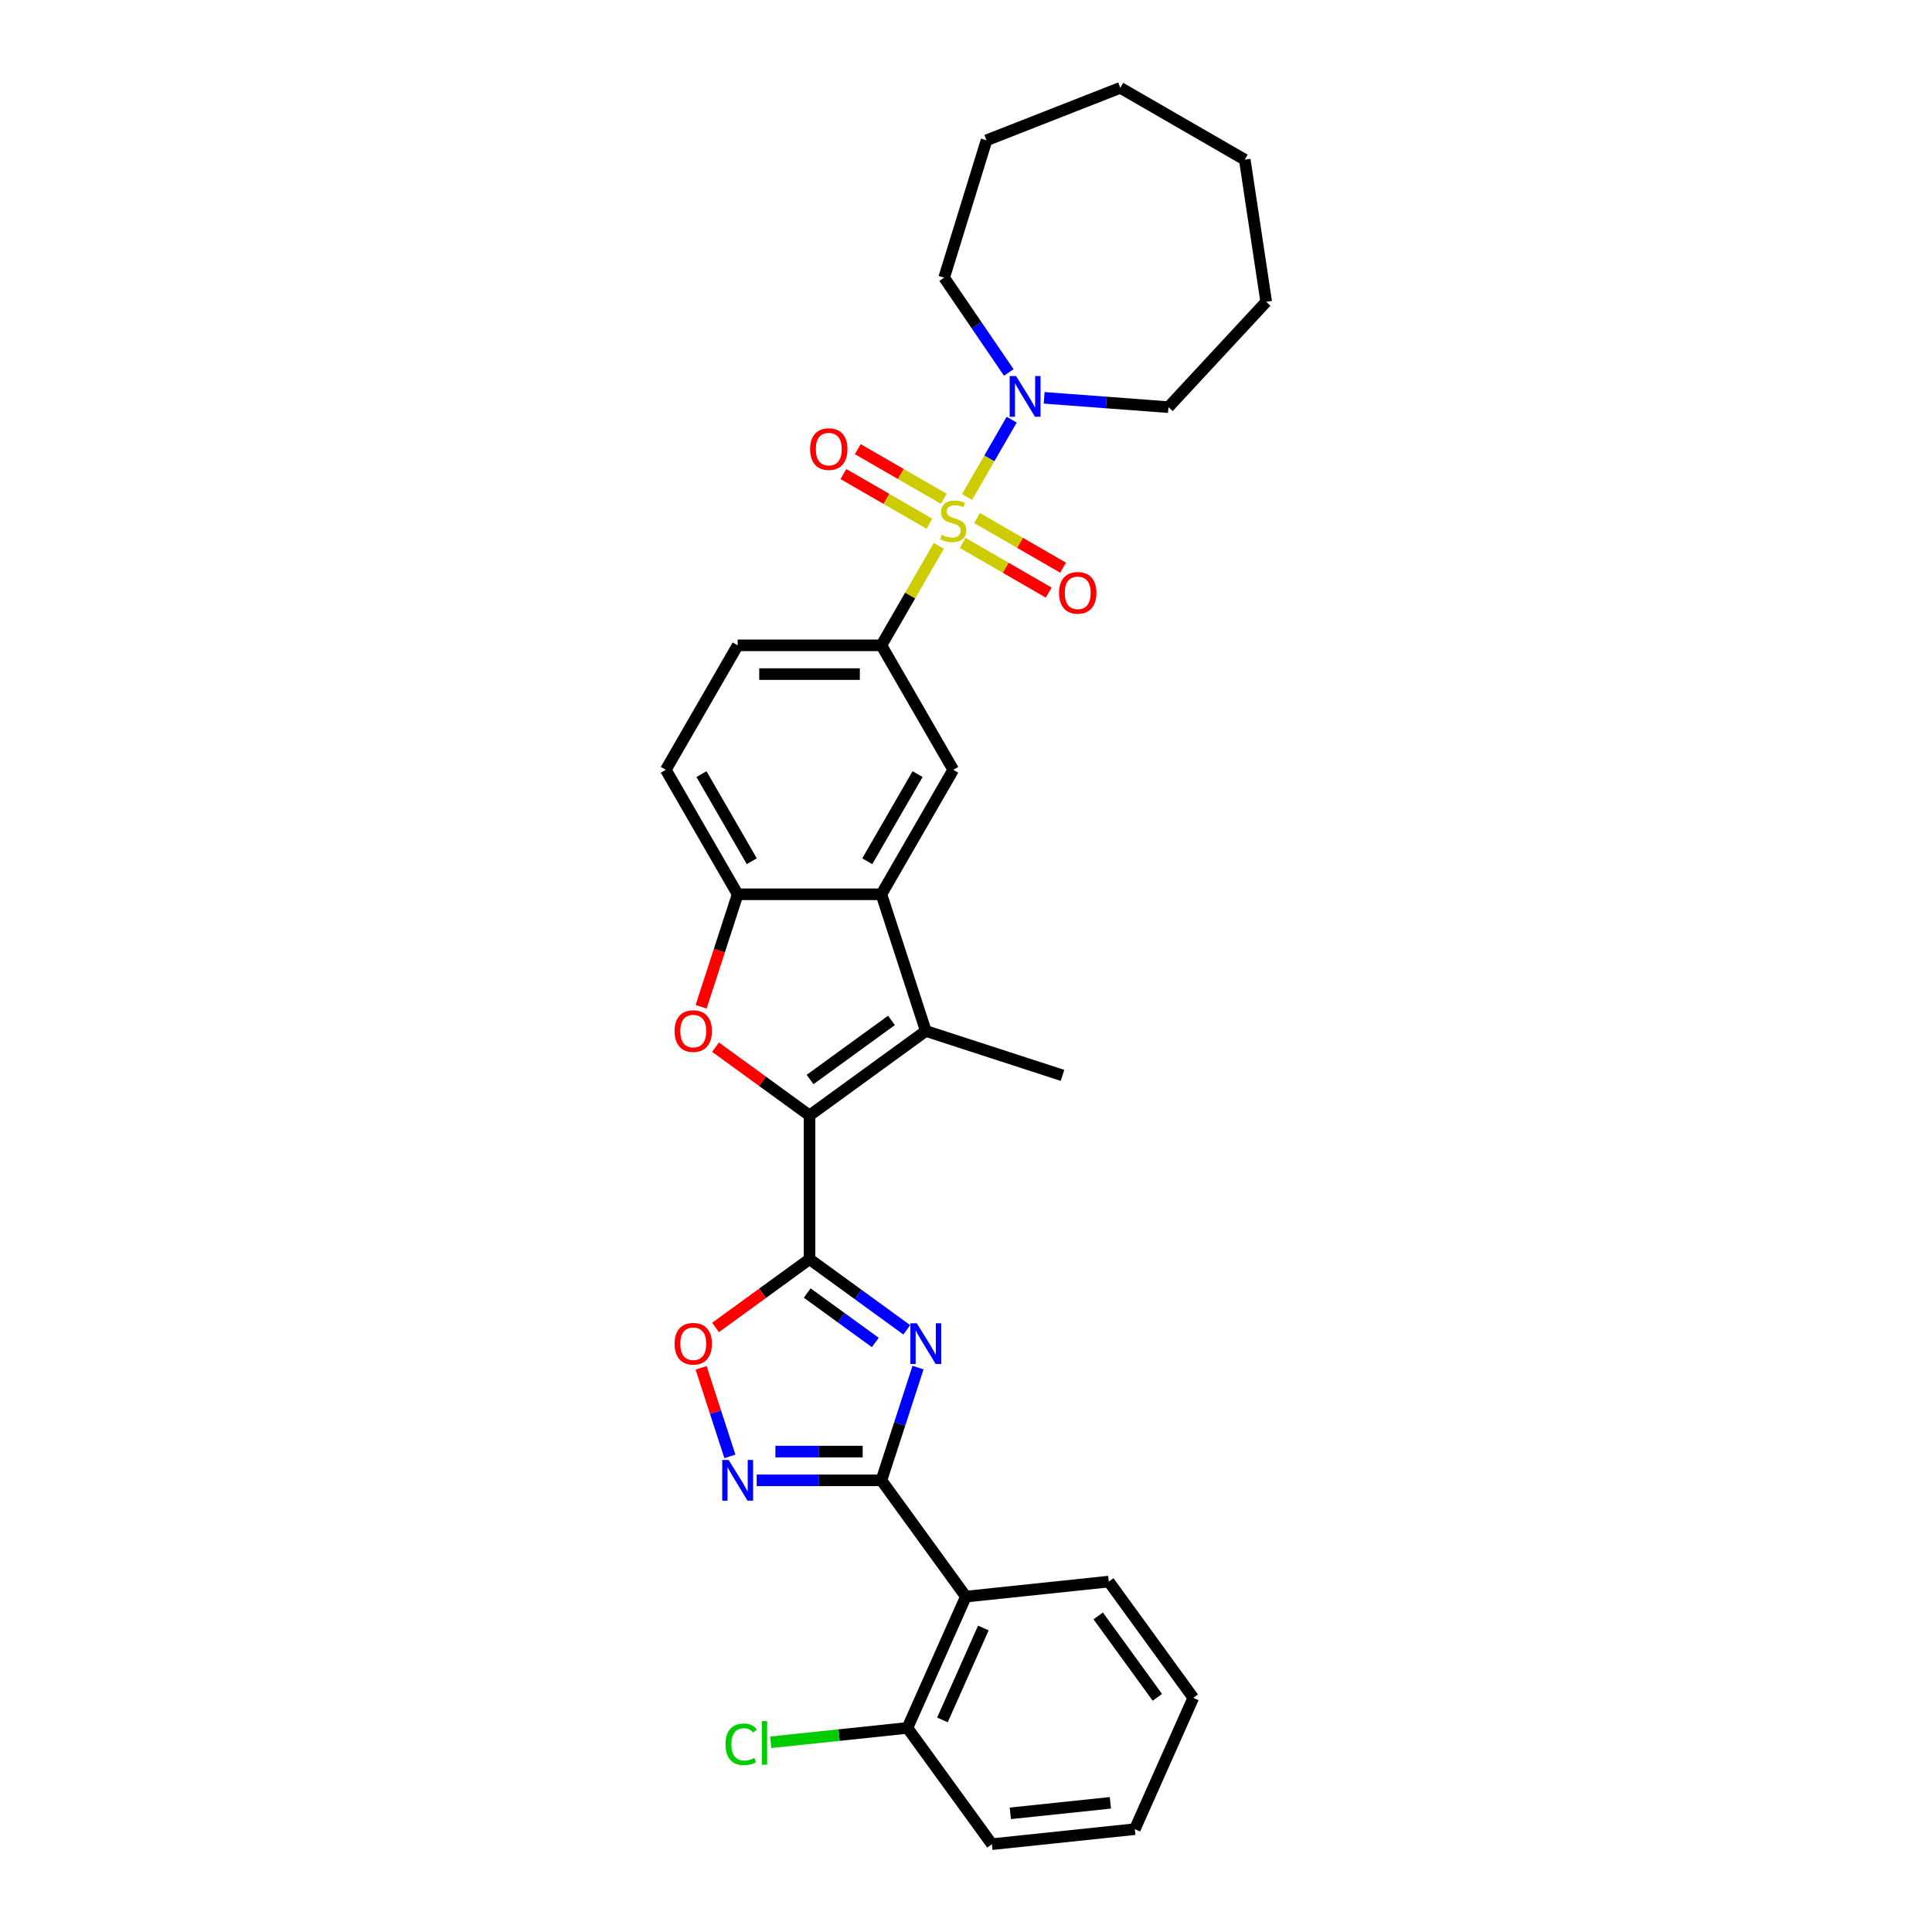 <?xml version='1.0' encoding='iso-8859-1'?>
<svg version='1.1' baseProfile='full'
              xmlns='http://www.w3.org/2000/svg'
                      xmlns:rdkit='http://www.rdkit.org/xml'
                      xmlns:xlink='http://www.w3.org/1999/xlink'
                  xml:space='preserve'
width='1000px' height='1000px' viewBox='0 0 1000 1000'>
<!-- END OF HEADER -->
<rect style='opacity:1.0;fill:#FFFFFF;stroke:none' width='1000' height='1000' x='0' y='0'> </rect>
<path class='bond-9' d='M 485.938,282.536 L 471.072,308.283' style='fill:none;fill-rule:evenodd;stroke:#CCCC00;stroke-width:6px;stroke-linecap:butt;stroke-linejoin:miter;stroke-opacity:1' />
<path class='bond-9' d='M 471.072,308.283 L 456.207,334.031' style='fill:none;fill-rule:evenodd;stroke:#000000;stroke-width:6px;stroke-linecap:butt;stroke-linejoin:miter;stroke-opacity:1' />
<path class='bond-11' d='M 500.541,257.243 L 512.095,237.231' style='fill:none;fill-rule:evenodd;stroke:#CCCC00;stroke-width:6px;stroke-linecap:butt;stroke-linejoin:miter;stroke-opacity:1' />
<path class='bond-11' d='M 512.095,237.231 L 523.648,217.219' style='fill:none;fill-rule:evenodd;stroke:#0000FF;stroke-width:6px;stroke-linecap:butt;stroke-linejoin:miter;stroke-opacity:1' />
<path class='bond-14' d='M 498.297,281.022 L 520.561,293.877' style='fill:none;fill-rule:evenodd;stroke:#CCCC00;stroke-width:6px;stroke-linecap:butt;stroke-linejoin:miter;stroke-opacity:1' />
<path class='bond-14' d='M 520.561,293.877 L 542.825,306.731' style='fill:none;fill-rule:evenodd;stroke:#FF0000;stroke-width:6px;stroke-linecap:butt;stroke-linejoin:miter;stroke-opacity:1' />
<path class='bond-14' d='M 505.736,268.138 L 528,280.992' style='fill:none;fill-rule:evenodd;stroke:#CCCC00;stroke-width:6px;stroke-linecap:butt;stroke-linejoin:miter;stroke-opacity:1' />
<path class='bond-14' d='M 528,280.992 L 550.264,293.846' style='fill:none;fill-rule:evenodd;stroke:#FF0000;stroke-width:6px;stroke-linecap:butt;stroke-linejoin:miter;stroke-opacity:1' />
<path class='bond-15' d='M 488.508,258.191 L 466.244,245.336' style='fill:none;fill-rule:evenodd;stroke:#CCCC00;stroke-width:6px;stroke-linecap:butt;stroke-linejoin:miter;stroke-opacity:1' />
<path class='bond-15' d='M 466.244,245.336 L 443.98,232.482' style='fill:none;fill-rule:evenodd;stroke:#FF0000;stroke-width:6px;stroke-linecap:butt;stroke-linejoin:miter;stroke-opacity:1' />
<path class='bond-15' d='M 481.068,271.075 L 458.805,258.221' style='fill:none;fill-rule:evenodd;stroke:#CCCC00;stroke-width:6px;stroke-linecap:butt;stroke-linejoin:miter;stroke-opacity:1' />
<path class='bond-15' d='M 458.805,258.221 L 436.541,245.367' style='fill:none;fill-rule:evenodd;stroke:#FF0000;stroke-width:6px;stroke-linecap:butt;stroke-linejoin:miter;stroke-opacity:1' />
<path class='bond-0' d='M 419.012,651.745 L 419.012,577.354' style='fill:none;fill-rule:evenodd;stroke:#000000;stroke-width:6px;stroke-linecap:butt;stroke-linejoin:miter;stroke-opacity:1' />
<path class='bond-1' d='M 419.012,651.745 L 444.179,670.029' style='fill:none;fill-rule:evenodd;stroke:#000000;stroke-width:6px;stroke-linecap:butt;stroke-linejoin:miter;stroke-opacity:1' />
<path class='bond-1' d='M 444.179,670.029 L 469.346,688.314' style='fill:none;fill-rule:evenodd;stroke:#0000FF;stroke-width:6px;stroke-linecap:butt;stroke-linejoin:miter;stroke-opacity:1' />
<path class='bond-1' d='M 417.817,669.267 L 435.434,682.066' style='fill:none;fill-rule:evenodd;stroke:#000000;stroke-width:6px;stroke-linecap:butt;stroke-linejoin:miter;stroke-opacity:1' />
<path class='bond-1' d='M 435.434,682.066 L 453.051,694.866' style='fill:none;fill-rule:evenodd;stroke:#0000FF;stroke-width:6px;stroke-linecap:butt;stroke-linejoin:miter;stroke-opacity:1' />
<path class='bond-8' d='M 419.012,651.745 L 394.686,669.419' style='fill:none;fill-rule:evenodd;stroke:#000000;stroke-width:6px;stroke-linecap:butt;stroke-linejoin:miter;stroke-opacity:1' />
<path class='bond-8' d='M 394.686,669.419 L 370.359,687.093' style='fill:none;fill-rule:evenodd;stroke:#FF0000;stroke-width:6px;stroke-linecap:butt;stroke-linejoin:miter;stroke-opacity:1' />
<path class='bond-3' d='M 475.168,707.864 L 465.688,737.042' style='fill:none;fill-rule:evenodd;stroke:#0000FF;stroke-width:6px;stroke-linecap:butt;stroke-linejoin:miter;stroke-opacity:1' />
<path class='bond-3' d='M 465.688,737.042 L 456.207,766.22' style='fill:none;fill-rule:evenodd;stroke:#000000;stroke-width:6px;stroke-linecap:butt;stroke-linejoin:miter;stroke-opacity:1' />
<path class='bond-2' d='M 419.012,577.354 L 479.195,533.628' style='fill:none;fill-rule:evenodd;stroke:#000000;stroke-width:6px;stroke-linecap:butt;stroke-linejoin:miter;stroke-opacity:1' />
<path class='bond-2' d='M 419.294,558.759 L 461.422,528.151' style='fill:none;fill-rule:evenodd;stroke:#000000;stroke-width:6px;stroke-linecap:butt;stroke-linejoin:miter;stroke-opacity:1' />
<path class='bond-33' d='M 419.012,577.354 L 394.686,559.68' style='fill:none;fill-rule:evenodd;stroke:#000000;stroke-width:6px;stroke-linecap:butt;stroke-linejoin:miter;stroke-opacity:1' />
<path class='bond-33' d='M 394.686,559.68 L 370.359,542.006' style='fill:none;fill-rule:evenodd;stroke:#FF0000;stroke-width:6px;stroke-linecap:butt;stroke-linejoin:miter;stroke-opacity:1' />
<path class='bond-10' d='M 456.207,766.22 L 499.933,826.403' style='fill:none;fill-rule:evenodd;stroke:#000000;stroke-width:6px;stroke-linecap:butt;stroke-linejoin:miter;stroke-opacity:1' />
<path class='bond-34' d='M 456.207,766.22 L 423.937,766.22' style='fill:none;fill-rule:evenodd;stroke:#000000;stroke-width:6px;stroke-linecap:butt;stroke-linejoin:miter;stroke-opacity:1' />
<path class='bond-34' d='M 423.937,766.22 L 391.666,766.22' style='fill:none;fill-rule:evenodd;stroke:#0000FF;stroke-width:6px;stroke-linecap:butt;stroke-linejoin:miter;stroke-opacity:1' />
<path class='bond-34' d='M 446.526,751.342 L 423.937,751.342' style='fill:none;fill-rule:evenodd;stroke:#000000;stroke-width:6px;stroke-linecap:butt;stroke-linejoin:miter;stroke-opacity:1' />
<path class='bond-34' d='M 423.937,751.342 L 401.347,751.342' style='fill:none;fill-rule:evenodd;stroke:#0000FF;stroke-width:6px;stroke-linecap:butt;stroke-linejoin:miter;stroke-opacity:1' />
<path class='bond-4' d='M 479.195,533.628 L 456.207,462.879' style='fill:none;fill-rule:evenodd;stroke:#000000;stroke-width:6px;stroke-linecap:butt;stroke-linejoin:miter;stroke-opacity:1' />
<path class='bond-19' d='M 479.195,533.628 L 549.945,556.616' style='fill:none;fill-rule:evenodd;stroke:#000000;stroke-width:6px;stroke-linecap:butt;stroke-linejoin:miter;stroke-opacity:1' />
<path class='bond-5' d='M 362.894,521.116 L 372.355,491.997' style='fill:none;fill-rule:evenodd;stroke:#FF0000;stroke-width:6px;stroke-linecap:butt;stroke-linejoin:miter;stroke-opacity:1' />
<path class='bond-5' d='M 372.355,491.997 L 381.817,462.879' style='fill:none;fill-rule:evenodd;stroke:#000000;stroke-width:6px;stroke-linecap:butt;stroke-linejoin:miter;stroke-opacity:1' />
<path class='bond-6' d='M 377.79,753.826 L 370.342,730.905' style='fill:none;fill-rule:evenodd;stroke:#0000FF;stroke-width:6px;stroke-linecap:butt;stroke-linejoin:miter;stroke-opacity:1' />
<path class='bond-6' d='M 370.342,730.905 L 362.895,707.984' style='fill:none;fill-rule:evenodd;stroke:#FF0000;stroke-width:6px;stroke-linecap:butt;stroke-linejoin:miter;stroke-opacity:1' />
<path class='bond-7' d='M 456.207,462.879 L 493.402,398.455' style='fill:none;fill-rule:evenodd;stroke:#000000;stroke-width:6px;stroke-linecap:butt;stroke-linejoin:miter;stroke-opacity:1' />
<path class='bond-7' d='M 448.902,445.776 L 474.938,400.679' style='fill:none;fill-rule:evenodd;stroke:#000000;stroke-width:6px;stroke-linecap:butt;stroke-linejoin:miter;stroke-opacity:1' />
<path class='bond-32' d='M 456.207,462.879 L 381.817,462.879' style='fill:none;fill-rule:evenodd;stroke:#000000;stroke-width:6px;stroke-linecap:butt;stroke-linejoin:miter;stroke-opacity:1' />
<path class='bond-13' d='M 456.207,334.031 L 493.402,398.455' style='fill:none;fill-rule:evenodd;stroke:#000000;stroke-width:6px;stroke-linecap:butt;stroke-linejoin:miter;stroke-opacity:1' />
<path class='bond-17' d='M 456.207,334.031 L 381.817,334.031' style='fill:none;fill-rule:evenodd;stroke:#000000;stroke-width:6px;stroke-linecap:butt;stroke-linejoin:miter;stroke-opacity:1' />
<path class='bond-17' d='M 445.049,348.909 L 392.975,348.909' style='fill:none;fill-rule:evenodd;stroke:#000000;stroke-width:6px;stroke-linecap:butt;stroke-linejoin:miter;stroke-opacity:1' />
<path class='bond-16' d='M 499.933,826.403 L 469.675,894.362' style='fill:none;fill-rule:evenodd;stroke:#000000;stroke-width:6px;stroke-linecap:butt;stroke-linejoin:miter;stroke-opacity:1' />
<path class='bond-16' d='M 508.986,842.648 L 487.806,890.22' style='fill:none;fill-rule:evenodd;stroke:#000000;stroke-width:6px;stroke-linecap:butt;stroke-linejoin:miter;stroke-opacity:1' />
<path class='bond-21' d='M 499.933,826.403 L 573.916,818.627' style='fill:none;fill-rule:evenodd;stroke:#000000;stroke-width:6px;stroke-linecap:butt;stroke-linejoin:miter;stroke-opacity:1' />
<path class='bond-22' d='M 522.148,192.789 L 505.42,168.253' style='fill:none;fill-rule:evenodd;stroke:#0000FF;stroke-width:6px;stroke-linecap:butt;stroke-linejoin:miter;stroke-opacity:1' />
<path class='bond-22' d='M 505.42,168.253 L 488.692,143.718' style='fill:none;fill-rule:evenodd;stroke:#000000;stroke-width:6px;stroke-linecap:butt;stroke-linejoin:miter;stroke-opacity:1' />
<path class='bond-23' d='M 540.447,205.92 L 572.614,208.331' style='fill:none;fill-rule:evenodd;stroke:#0000FF;stroke-width:6px;stroke-linecap:butt;stroke-linejoin:miter;stroke-opacity:1' />
<path class='bond-23' d='M 572.614,208.331 L 604.78,210.742' style='fill:none;fill-rule:evenodd;stroke:#000000;stroke-width:6px;stroke-linecap:butt;stroke-linejoin:miter;stroke-opacity:1' />
<path class='bond-12' d='M 381.817,462.879 L 344.621,398.455' style='fill:none;fill-rule:evenodd;stroke:#000000;stroke-width:6px;stroke-linecap:butt;stroke-linejoin:miter;stroke-opacity:1' />
<path class='bond-12' d='M 389.122,445.776 L 363.085,400.679' style='fill:none;fill-rule:evenodd;stroke:#000000;stroke-width:6px;stroke-linecap:butt;stroke-linejoin:miter;stroke-opacity:1' />
<path class='bond-20' d='M 469.675,894.362 L 434.298,898.081' style='fill:none;fill-rule:evenodd;stroke:#000000;stroke-width:6px;stroke-linecap:butt;stroke-linejoin:miter;stroke-opacity:1' />
<path class='bond-20' d='M 434.298,898.081 L 398.921,901.799' style='fill:none;fill-rule:evenodd;stroke:#00CC00;stroke-width:6px;stroke-linecap:butt;stroke-linejoin:miter;stroke-opacity:1' />
<path class='bond-24' d='M 469.675,894.362 L 513.401,954.545' style='fill:none;fill-rule:evenodd;stroke:#000000;stroke-width:6px;stroke-linecap:butt;stroke-linejoin:miter;stroke-opacity:1' />
<path class='bond-18' d='M 381.817,334.031 L 344.621,398.455' style='fill:none;fill-rule:evenodd;stroke:#000000;stroke-width:6px;stroke-linecap:butt;stroke-linejoin:miter;stroke-opacity:1' />
<path class='bond-25' d='M 573.916,818.627 L 617.642,878.81' style='fill:none;fill-rule:evenodd;stroke:#000000;stroke-width:6px;stroke-linecap:butt;stroke-linejoin:miter;stroke-opacity:1' />
<path class='bond-25' d='M 568.438,836.4 L 599.046,878.528' style='fill:none;fill-rule:evenodd;stroke:#000000;stroke-width:6px;stroke-linecap:butt;stroke-linejoin:miter;stroke-opacity:1' />
<path class='bond-26' d='M 488.692,143.718 L 510.619,72.632' style='fill:none;fill-rule:evenodd;stroke:#000000;stroke-width:6px;stroke-linecap:butt;stroke-linejoin:miter;stroke-opacity:1' />
<path class='bond-27' d='M 604.78,210.742 L 655.379,156.209' style='fill:none;fill-rule:evenodd;stroke:#000000;stroke-width:6px;stroke-linecap:butt;stroke-linejoin:miter;stroke-opacity:1' />
<path class='bond-35' d='M 513.401,954.545 L 587.384,946.77' style='fill:none;fill-rule:evenodd;stroke:#000000;stroke-width:6px;stroke-linecap:butt;stroke-linejoin:miter;stroke-opacity:1' />
<path class='bond-35' d='M 522.943,938.582 L 574.732,933.139' style='fill:none;fill-rule:evenodd;stroke:#000000;stroke-width:6px;stroke-linecap:butt;stroke-linejoin:miter;stroke-opacity:1' />
<path class='bond-28' d='M 617.642,878.81 L 587.384,946.77' style='fill:none;fill-rule:evenodd;stroke:#000000;stroke-width:6px;stroke-linecap:butt;stroke-linejoin:miter;stroke-opacity:1' />
<path class='bond-29' d='M 510.619,72.632 L 579.867,45.455' style='fill:none;fill-rule:evenodd;stroke:#000000;stroke-width:6px;stroke-linecap:butt;stroke-linejoin:miter;stroke-opacity:1' />
<path class='bond-30' d='M 655.379,156.209 L 644.291,82.65' style='fill:none;fill-rule:evenodd;stroke:#000000;stroke-width:6px;stroke-linecap:butt;stroke-linejoin:miter;stroke-opacity:1' />
<path class='bond-31' d='M 579.867,45.455 L 644.291,82.65' style='fill:none;fill-rule:evenodd;stroke:#000000;stroke-width:6px;stroke-linecap:butt;stroke-linejoin:miter;stroke-opacity:1' />
<path  class='atom-0' d='M 487.451 276.837
Q 487.689 276.927, 488.671 277.343
Q 489.653 277.76, 490.724 278.028
Q 491.825 278.266, 492.897 278.266
Q 494.89 278.266, 496.051 277.313
Q 497.211 276.331, 497.211 274.635
Q 497.211 273.475, 496.616 272.761
Q 496.051 272.047, 495.158 271.66
Q 494.265 271.273, 492.778 270.826
Q 490.903 270.261, 489.772 269.726
Q 488.671 269.19, 487.868 268.059
Q 487.094 266.928, 487.094 265.024
Q 487.094 262.376, 488.879 260.739
Q 490.695 259.103, 494.265 259.103
Q 496.705 259.103, 499.473 260.263
L 498.788 262.554
Q 496.259 261.513, 494.355 261.513
Q 492.301 261.513, 491.171 262.376
Q 490.04 263.209, 490.07 264.667
Q 490.07 265.798, 490.635 266.482
Q 491.23 267.166, 492.063 267.553
Q 492.926 267.94, 494.355 268.386
Q 496.259 268.982, 497.39 269.577
Q 498.521 270.172, 499.324 271.392
Q 500.157 272.582, 500.157 274.635
Q 500.157 277.551, 498.193 279.128
Q 496.259 280.676, 493.016 280.676
Q 491.141 280.676, 489.713 280.259
Q 488.314 279.872, 486.648 279.188
L 487.451 276.837
' fill='#CCCC00'/>
<path  class='atom-2' d='M 474.538 684.937
L 481.442 696.095
Q 482.126 697.196, 483.227 699.19
Q 484.328 701.183, 484.388 701.302
L 484.388 684.937
L 487.185 684.937
L 487.185 706.004
L 484.298 706.004
L 476.889 693.804
Q 476.026 692.376, 475.104 690.739
Q 474.211 689.102, 473.943 688.597
L 473.943 706.004
L 471.206 706.004
L 471.206 684.937
L 474.538 684.937
' fill='#0000FF'/>
<path  class='atom-6' d='M 349.158 533.688
Q 349.158 528.629, 351.657 525.803
Q 354.157 522.976, 358.829 522.976
Q 363.5 522.976, 366 525.803
Q 368.499 528.629, 368.499 533.688
Q 368.499 538.806, 365.97 541.722
Q 363.441 544.608, 358.829 544.608
Q 354.187 544.608, 351.657 541.722
Q 349.158 538.836, 349.158 533.688
M 358.829 542.228
Q 362.042 542.228, 363.768 540.086
Q 365.524 537.913, 365.524 533.688
Q 365.524 529.552, 363.768 527.469
Q 362.042 525.356, 358.829 525.356
Q 355.615 525.356, 353.859 527.439
Q 352.134 529.522, 352.134 533.688
Q 352.134 537.943, 353.859 540.086
Q 355.615 542.228, 358.829 542.228
' fill='#FF0000'/>
<path  class='atom-7' d='M 377.16 755.686
L 384.063 766.845
Q 384.748 767.946, 385.849 769.939
Q 386.95 771.933, 387.009 772.052
L 387.009 755.686
L 389.806 755.686
L 389.806 776.754
L 386.92 776.754
L 379.511 764.554
Q 378.648 763.125, 377.725 761.489
Q 376.832 759.852, 376.565 759.346
L 376.565 776.754
L 373.827 776.754
L 373.827 755.686
L 377.16 755.686
' fill='#0000FF'/>
<path  class='atom-9' d='M 349.158 695.53
Q 349.158 690.471, 351.657 687.644
Q 354.157 684.818, 358.829 684.818
Q 363.5 684.818, 366 687.644
Q 368.499 690.471, 368.499 695.53
Q 368.499 700.648, 365.97 703.564
Q 363.441 706.45, 358.829 706.45
Q 354.187 706.45, 351.657 703.564
Q 349.158 700.678, 349.158 695.53
M 358.829 704.07
Q 362.042 704.07, 363.768 701.927
Q 365.524 699.755, 365.524 695.53
Q 365.524 691.394, 363.768 689.311
Q 362.042 687.198, 358.829 687.198
Q 355.615 687.198, 353.859 689.281
Q 352.134 691.364, 352.134 695.53
Q 352.134 699.785, 353.859 701.927
Q 355.615 704.07, 358.829 704.07
' fill='#FF0000'/>
<path  class='atom-12' d='M 525.941 194.649
L 532.844 205.807
Q 533.529 206.908, 534.63 208.902
Q 535.731 210.896, 535.79 211.015
L 535.79 194.649
L 538.587 194.649
L 538.587 215.716
L 535.701 215.716
L 528.292 203.516
Q 527.429 202.088, 526.506 200.451
Q 525.614 198.815, 525.346 198.309
L 525.346 215.716
L 522.608 215.716
L 522.608 194.649
L 525.941 194.649
' fill='#0000FF'/>
<path  class='atom-15' d='M 548.156 306.861
Q 548.156 301.803, 550.655 298.976
Q 553.155 296.149, 557.827 296.149
Q 562.498 296.149, 564.998 298.976
Q 567.497 301.803, 567.497 306.861
Q 567.497 311.979, 564.968 314.895
Q 562.439 317.782, 557.827 317.782
Q 553.185 317.782, 550.655 314.895
Q 548.156 312.009, 548.156 306.861
M 557.827 315.401
Q 561.04 315.401, 562.766 313.259
Q 564.522 311.087, 564.522 306.861
Q 564.522 302.725, 562.766 300.642
Q 561.04 298.53, 557.827 298.53
Q 554.613 298.53, 552.857 300.612
Q 551.131 302.695, 551.131 306.861
Q 551.131 311.116, 552.857 313.259
Q 554.613 315.401, 557.827 315.401
' fill='#FF0000'/>
<path  class='atom-16' d='M 419.308 232.471
Q 419.308 227.412, 421.807 224.585
Q 424.307 221.758, 428.978 221.758
Q 433.65 221.758, 436.15 224.585
Q 438.649 227.412, 438.649 232.471
Q 438.649 237.589, 436.12 240.505
Q 433.591 243.391, 428.978 243.391
Q 424.336 243.391, 421.807 240.505
Q 419.308 237.619, 419.308 232.471
M 428.978 241.011
Q 432.192 241.011, 433.918 238.868
Q 435.673 236.696, 435.673 232.471
Q 435.673 228.335, 433.918 226.252
Q 432.192 224.139, 428.978 224.139
Q 425.765 224.139, 424.009 226.222
Q 422.283 228.305, 422.283 232.471
Q 422.283 236.726, 424.009 238.868
Q 425.765 241.011, 428.978 241.011
' fill='#FF0000'/>
<path  class='atom-21' d='M 375.518 902.867
Q 375.518 897.63, 377.958 894.893
Q 380.428 892.125, 385.099 892.125
Q 389.444 892.125, 391.765 895.19
L 389.801 896.797
Q 388.105 894.565, 385.099 894.565
Q 381.915 894.565, 380.219 896.708
Q 378.553 898.82, 378.553 902.867
Q 378.553 907.033, 380.279 909.176
Q 382.034 911.318, 385.427 911.318
Q 387.748 911.318, 390.455 909.919
L 391.289 912.151
Q 390.188 912.865, 388.521 913.282
Q 386.855 913.698, 385.01 913.698
Q 380.428 913.698, 377.958 910.901
Q 375.518 908.104, 375.518 902.867
' fill='#00CC00'/>
<path  class='atom-21' d='M 394.324 890.846
L 397.061 890.846
L 397.061 913.431
L 394.324 913.431
L 394.324 890.846
' fill='#00CC00'/>
</svg>
